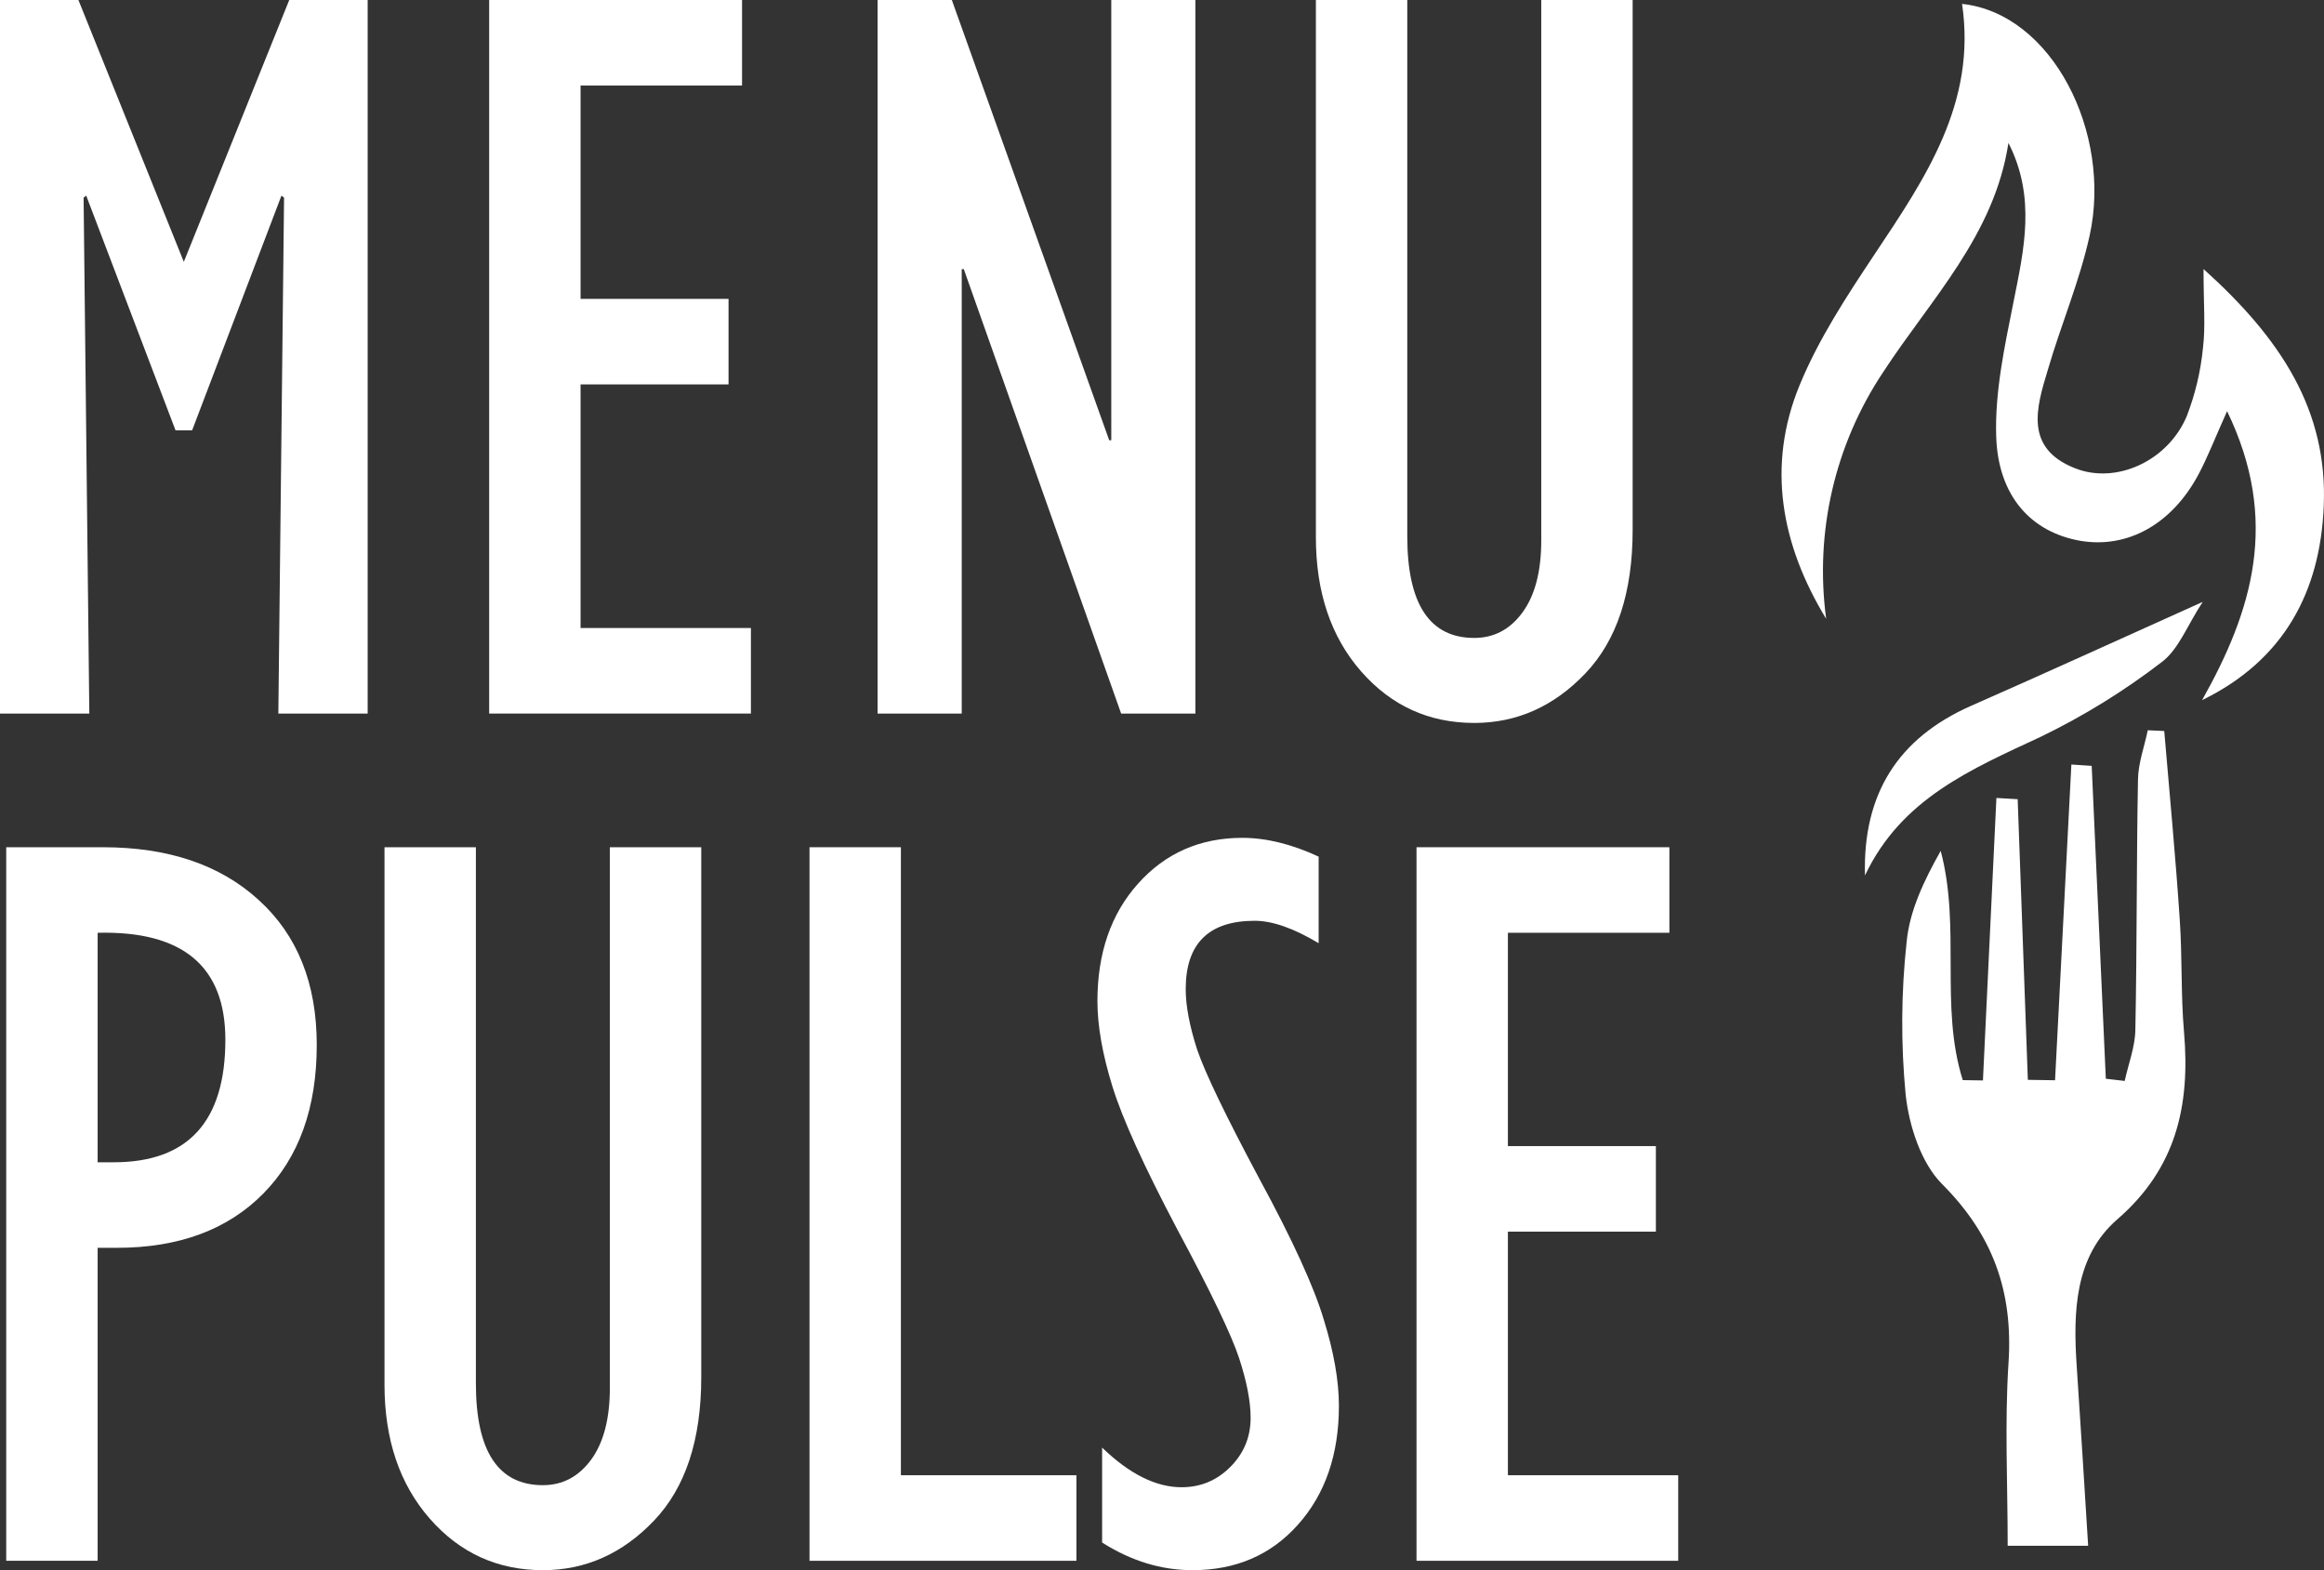 <?xml version="1.0" encoding="UTF-8" standalone="no"?><svg width="74" height="50" viewBox="0 0 74 50" fill="none" xmlns="http://www.w3.org/2000/svg">
<rect x="0" y="0" width="74" height="50" fill="#333333" stroke="none"/>
<path d="M66.49 49.222H63.928C63.928 47.254 63.829 45.312 63.955 43.392C64.104 41.115 63.449 39.316 61.84 37.706C61.173 37.037 60.788 35.859 60.68 34.864C60.524 33.242 60.534 31.608 60.711 29.988C60.807 28.988 61.271 28.026 61.795 27.095C62.444 29.532 61.757 32.053 62.498 34.395L63.14 34.405L63.569 25.41L64.246 25.449C64.352 28.428 64.46 31.407 64.57 34.386L65.436 34.399L65.956 24.345L66.603 24.388L67.053 34.351L67.654 34.421C67.771 33.881 67.983 33.343 67.993 32.801C68.046 30.141 68.028 27.48 68.077 24.82C68.086 24.294 68.281 23.775 68.389 23.254L68.913 23.278C69.082 25.281 69.275 27.283 69.407 29.288C69.49 30.478 69.439 31.681 69.543 32.868C69.745 35.213 69.288 37.209 67.42 38.827C66.058 40.007 66.01 41.78 66.126 43.504C66.251 45.375 66.368 47.254 66.49 49.222Z" fill="white"/>
<path d="M58.148 19.705C56.71 17.342 56.246 14.829 57.305 12.259C57.91 10.79 58.804 9.428 59.688 8.1C61.308 5.672 62.942 3.276 62.475 0.124C65.343 0.429 67.256 4.228 66.538 7.499C66.219 8.954 65.621 10.351 65.204 11.785C64.837 12.992 64.458 14.269 66.065 14.908C67.381 15.435 69.028 14.68 69.629 13.255C69.899 12.557 70.073 11.826 70.146 11.082C70.23 10.402 70.164 9.704 70.164 8.567C72.636 10.79 74.121 13.071 73.992 16.119C73.879 18.847 72.726 21.022 70.118 22.295C71.715 19.455 72.603 16.58 70.914 13.093C70.522 13.968 70.3 14.546 70.014 15.088C69.162 16.697 67.742 17.476 66.239 17.221C64.692 16.949 63.62 15.816 63.562 13.889C63.518 12.472 63.831 11.03 64.111 9.627C64.448 7.942 64.835 6.287 63.952 4.551C63.503 7.498 61.476 9.526 59.961 11.853C58.422 14.162 57.778 16.953 58.148 19.705Z" fill="white"/>
<path d="M59.384 27.878C59.31 25.281 60.441 23.503 62.756 22.479C65.114 21.442 67.458 20.371 70.138 19.166C69.647 19.911 69.373 20.68 68.832 21.084C67.637 22.003 66.352 22.797 64.997 23.454C62.778 24.49 60.543 25.426 59.384 27.878Z" fill="white"/>
<path d="M5.853 8.338L9.21 0H11.707V22.722H8.863L9.045 6.295L8.962 6.229L6.118 13.703H5.589L2.745 6.229L2.662 6.295L2.844 22.722H0V0H2.497L5.853 8.338Z" fill="white"/>
<path d="M15.576 22.722V0H23.628V2.724H18.486V9.517H23.198V12.241H18.486V19.998H23.91V22.722H15.576Z" fill="white"/>
<path d="M27.944 22.722V0H30.308L35.319 14.019H35.385V0H38.063V22.722H35.699L30.689 8.571H30.623V22.722H27.944Z" fill="white"/>
<path d="M41.9 0H44.81V17.075C44.81 19.234 45.521 20.314 46.943 20.314C47.571 20.314 48.084 20.043 48.48 19.5C48.877 18.957 49.076 18.193 49.076 17.208V0H51.986V16.875C51.986 18.869 51.484 20.391 50.481 21.443C49.478 22.495 48.298 23.021 46.943 23.021C45.499 23.021 44.297 22.473 43.338 21.377C42.379 20.28 41.9 18.858 41.9 17.108V0Z" fill="white"/>
<path d="M0.198 49.701V26.979H3.274C5.357 26.979 7.011 27.538 8.234 28.656C9.469 29.775 10.086 31.314 10.086 33.274C10.086 35.278 9.519 36.856 8.383 38.008C7.248 39.159 5.694 39.735 3.72 39.735H3.109V49.701H0.198ZM3.109 37.011H3.621C5.991 37.011 7.176 35.71 7.176 33.108C7.176 30.771 5.82 29.636 3.109 29.703V37.011Z" fill="white"/>
<path d="M12.243 26.979H15.153V44.054C15.153 46.213 15.864 47.293 17.286 47.293C17.915 47.293 18.427 47.021 18.824 46.479C19.221 45.936 19.419 45.172 19.419 44.187V26.979H22.329V43.854C22.329 45.848 21.828 47.37 20.825 48.422C19.822 49.474 18.642 50 17.286 50C15.842 50 14.641 49.452 13.682 48.356C12.723 47.259 12.243 45.837 12.243 44.087V26.979Z" fill="white"/>
<path d="M25.776 49.701V26.979H28.686V46.977H34.275V49.701H25.776Z" fill="white"/>
<path d="M35.093 49.12V46.097C35.964 46.938 36.807 47.359 37.623 47.359C38.229 47.359 38.747 47.143 39.177 46.711C39.607 46.279 39.822 45.759 39.822 45.15C39.822 44.63 39.7 43.998 39.458 43.256C39.215 42.514 38.56 41.147 37.49 39.154C36.432 37.15 35.743 35.633 35.423 34.603C35.104 33.573 34.944 32.665 34.944 31.879C34.944 30.351 35.374 29.105 36.234 28.142C37.105 27.167 38.212 26.68 39.557 26.68C40.318 26.68 41.128 26.879 41.988 27.278V30.035C41.194 29.559 40.516 29.321 39.954 29.321C38.488 29.321 37.755 30.046 37.755 31.497C37.755 32.028 37.876 32.67 38.119 33.423C38.372 34.165 39.028 35.527 40.086 37.51C41.156 39.48 41.844 40.986 42.153 42.027C42.473 43.057 42.633 43.971 42.633 44.768C42.633 46.318 42.197 47.581 41.326 48.555C40.467 49.518 39.348 50 37.97 50C36.978 50 36.019 49.707 35.093 49.12Z" fill="white"/>
<path d="M45.104 49.701V26.979H53.156V29.703H48.014V36.496H52.726V39.22H48.014V46.977H53.437V49.701H45.104Z" fill="white"/>
</svg>
